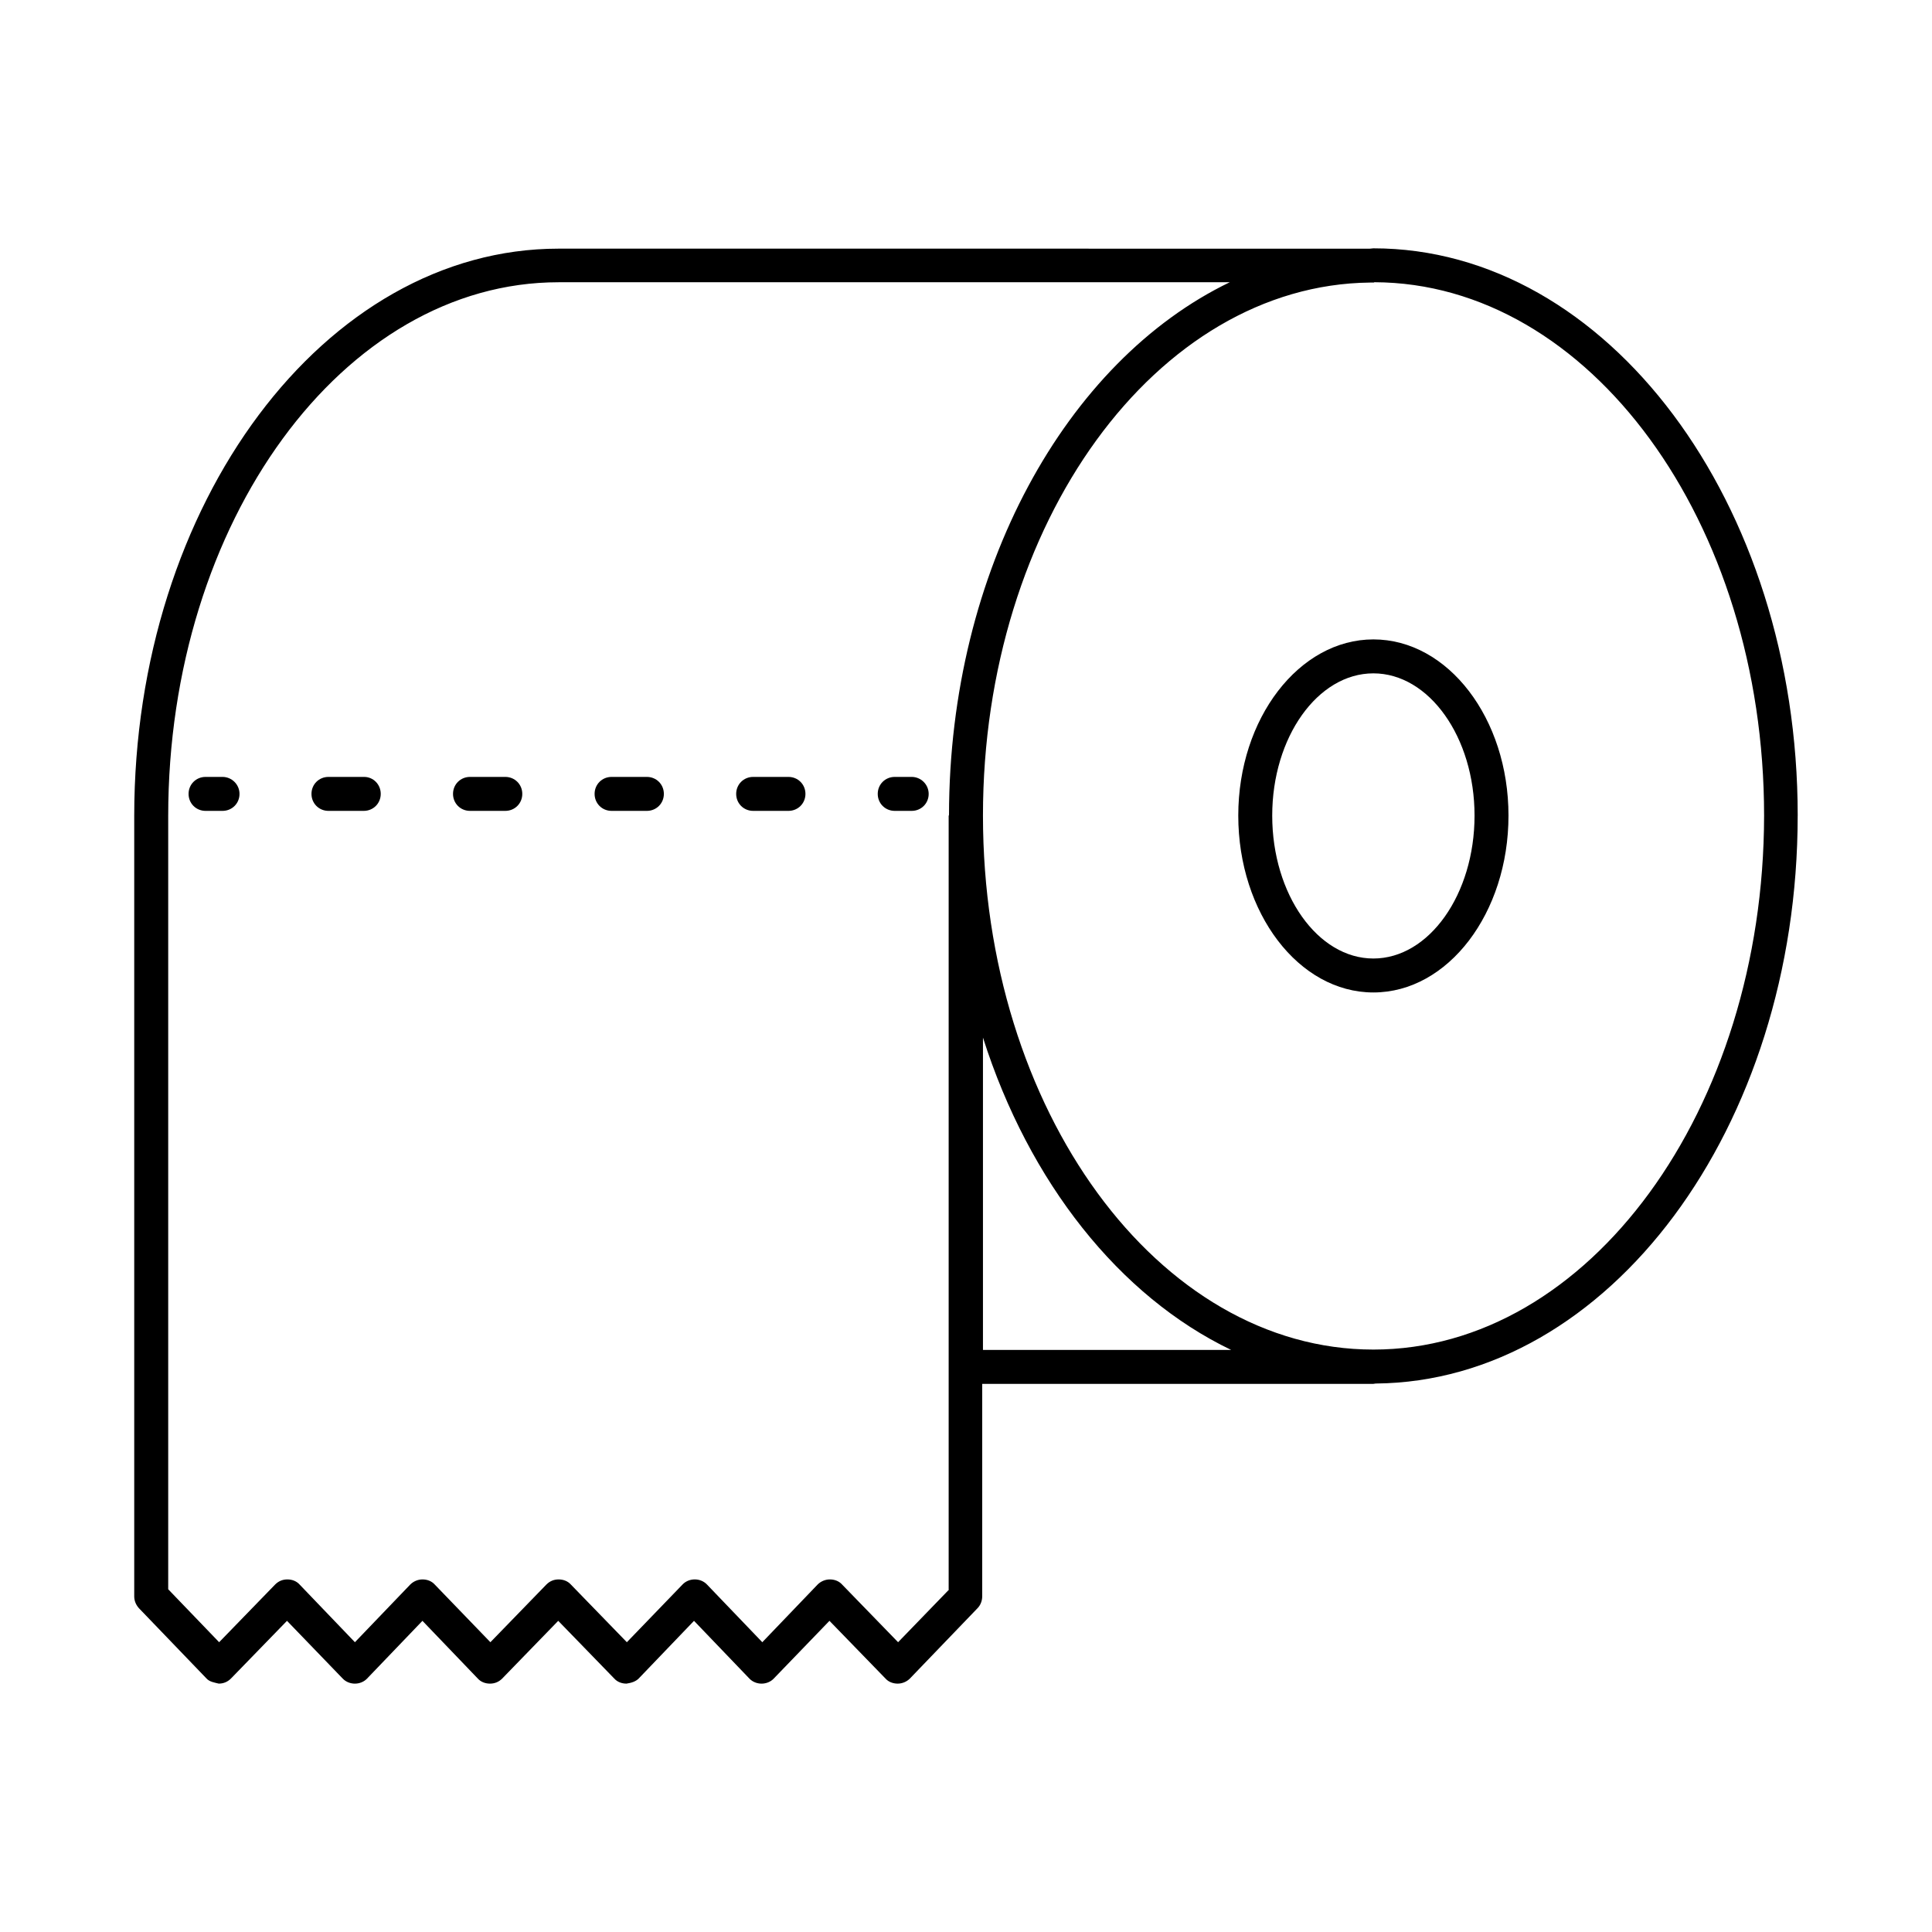 <?xml version="1.0" encoding="UTF-8"?>
<!-- Uploaded to: SVG Repo, www.svgrepo.com, Generator: SVG Repo Mixer Tools -->
<svg fill="#000000" width="800px" height="800px" version="1.1" viewBox="144 144 512 512" xmlns="http://www.w3.org/2000/svg">
 <g>
  <path d="m620.41 360.14c0-82.859-50.473-150.33-112.46-150.33-0.27 0-0.629 0.09-0.898 0.09l-215.02-0.004c-61.988 0-112.46 67.473-112.46 150.33v206.83c0 1.168 0.449 2.25 1.258 3.148l17.902 18.621c0.809 0.898 2.16 1.078 3.238 1.348 1.258 0 2.34-0.449 3.238-1.348l14.848-15.289 14.754 15.293c1.711 1.801 4.769 1.801 6.477 0l14.664-15.293 14.664 15.293c0.809 0.898 1.98 1.348 3.238 1.348 1.258 0 2.34-0.449 3.238-1.348l14.844-15.293 14.844 15.293c0.809 0.898 1.98 1.348 3.238 1.348 1.258-0.18 2.43-0.539 3.238-1.348l14.664-15.293 14.664 15.293c1.711 1.801 4.769 1.801 6.477 0l14.754-15.293 14.844 15.293c0.809 0.898 1.98 1.348 3.238 1.348s2.43-0.539 3.238-1.348l17.902-18.621c0.809-0.809 1.258-1.98 1.258-3.148v-56.32h103.65c0.18 0 0.359-0.09 0.629-0.09 61.719-0.539 111.83-67.832 111.83-150.51zm-224.91 205.12-13.496 13.945-14.844-15.293c-0.809-0.898-1.98-1.348-3.238-1.348s-2.43 0.539-3.238 1.348l-14.664 15.293-14.664-15.293c-1.711-1.801-4.769-1.801-6.477 0l-14.754 15.293-14.844-15.293c-0.809-0.898-1.98-1.348-3.238-1.348-1.258 0-2.34 0.449-3.238 1.348l-14.844 15.293-14.754-15.293c-0.809-0.898-1.98-1.348-3.238-1.348s-2.43 0.539-3.238 1.348l-14.672 15.293-14.664-15.293c-0.809-0.898-1.98-1.348-3.238-1.348s-2.34 0.449-3.238 1.348l-14.844 15.293-13.496-14.035v-204.94c0-78 46.422-141.43 103.46-141.43h177.86c-43.273 20.871-74.312 76.203-74.402 141.16 0 0.09-0.09 0.18-0.09 0.27v205.03zm8.996-146.29c12.234 38.414 36.168 68.555 65.766 82.77h-65.766zm103.46 82.68c-57.039 0-103.46-63.516-103.46-141.52 0-77.551 45.973-140.62 102.56-141.25h0.898c0.09 0 0.18 0 0.27-0.09 56.949 0.18 103.28 63.516 103.28 141.34-0.09 78-46.512 141.52-103.55 141.52z"/>
  <path d="m507.96 313.45c-19.703 0-35.805 20.961-35.805 46.691 0 25.82 16.016 46.871 35.805 46.871 19.793 0 35.805-21.051 35.805-46.871 0.004-25.73-16.012-46.691-35.805-46.691zm0 84.566c-14.754 0-26.809-17.004-26.809-37.875 0-20.781 12.055-37.695 26.809-37.695 14.754 0 26.809 16.914 26.809 37.695 0 20.871-12.055 37.875-26.809 37.875z"/>
  <path d="m202.97 349.89h-4.496c-2.519 0-4.5 1.98-4.5 4.5s1.98 4.5 4.5 4.5h4.5c2.519 0 4.5-1.98 4.5-4.5-0.004-2.519-2.074-4.5-4.504-4.5z"/>
  <path d="m277.91 349.89h-9.355c-2.519 0-4.5 1.98-4.5 4.5s1.98 4.5 4.5 4.5h9.355c2.519 0 4.5-1.98 4.5-4.5s-1.98-4.5-4.5-4.5z"/>
  <path d="m240.49 349.89h-9.445c-2.519 0-4.5 1.98-4.5 4.5s1.98 4.5 4.5 4.5h9.355c2.519 0 4.5-1.98 4.5-4.5s-1.98-4.5-4.41-4.5z"/>
  <path d="m352.95 349.89h-9.355c-2.519 0-4.5 1.98-4.5 4.5s1.98 4.5 4.5 4.5h9.355c2.519 0 4.5-1.98 4.5-4.5s-1.98-4.5-4.5-4.5z"/>
  <path d="m315.43 349.89h-9.355c-2.519 0-4.5 1.98-4.5 4.5s1.98 4.5 4.5 4.5h9.355c2.519 0 4.5-1.98 4.5-4.5s-1.98-4.5-4.5-4.5z"/>
  <path d="m385.61 349.89h-4.5c-2.519 0-4.5 1.98-4.5 4.5s1.98 4.5 4.5 4.5h4.5c2.519 0 4.5-1.98 4.5-4.5-0.004-2.519-2.074-4.5-4.5-4.5z"/>
 </g>
</svg>